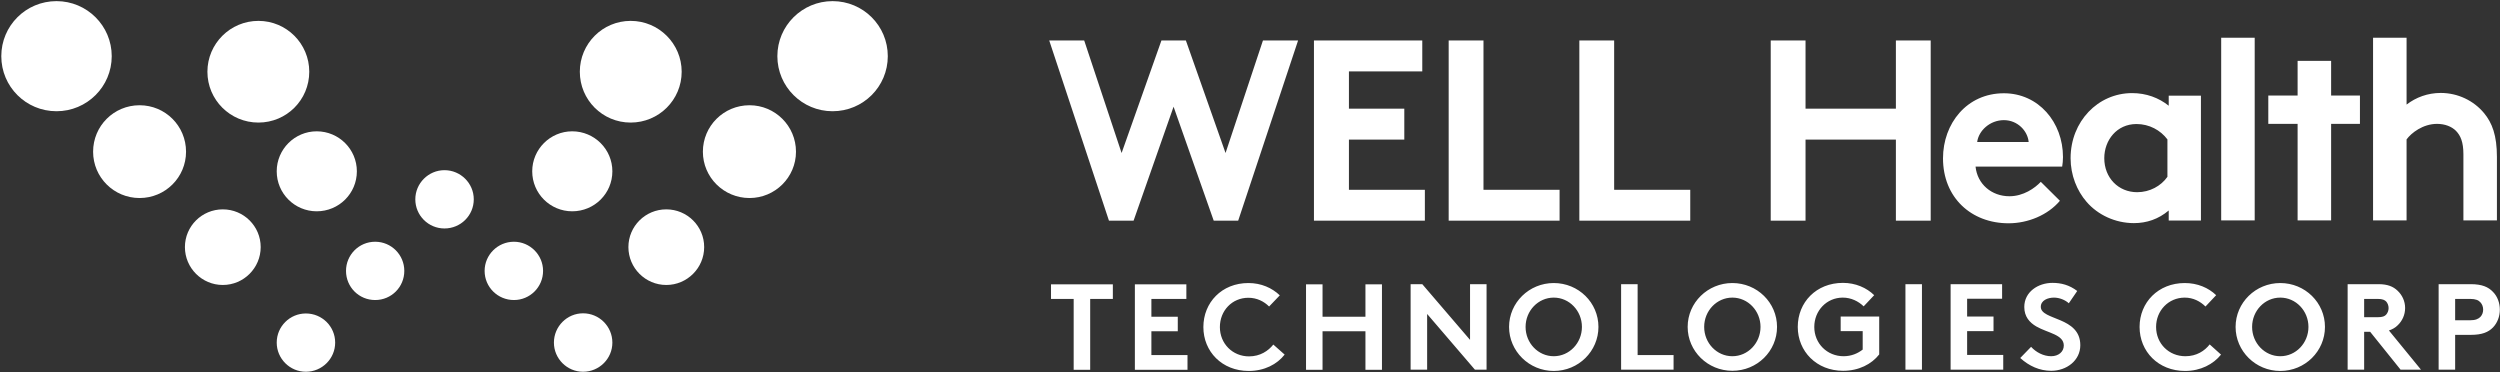 <svg version="1.2" xmlns="http://www.w3.org/2000/svg" viewBox="0 0 1544 230" width="1544" height="230">
	<rect x="0" y="0" width="1544" height="230" fill="#333333" stroke="none"/>
	<title>WELL</title>
	<defs>
		<clipPath clipPathUnits="userSpaceOnUse" id="cp1">
			<path d="m-353-7494h7089v9157h-7089z"/>
		</clipPath>
	</defs>
	<style>
		.s0 { fill: #ffffff } 
	</style>
	<g id="Clip-Path: Page 2" clip-path="url(#cp1)">
		<g id="Page 2">
			<path id="Path 1774" fill-rule="evenodd" class="s0" d="m687.3 175.6v9h-14v43.8h-10.2v-43.8h-14v-9zm23.8 9v11h16.3v9h-16.3v14.7h22.3v9.1h-32.5v-52.8h31.8v9zm42.3 17.4c0 10.2 7.8 18.1 18 18.1 6.9 0 11.9-3.4 15-7.3l7 6.2c-4.7 6-12.5 10.1-22.2 10.1-16.5 0-28-12-28-27.1 0-15.2 11.4-27.2 27.8-27.2 7.9 0 14.6 3 19.4 7.6l-6.6 6.9c-3.2-3.2-7.6-5.4-12.8-5.4-10.1 0-17.6 8-17.6 18.1zm89.9 2.6h-26.5v23.8h-10.2v-52.8h10.2v20h26.5v-20h10.2v52.8h-10.2zm27.9-29.1h7.2l29.5 34.4v-34.4h10.2v52.8h-7.2l-29.5-34.4v34.4h-10.2zm88.4 53.6c-15.2 0-27.6-12.2-27.6-27.2 0-15 12.4-27.1 27.6-27.1 15.3 0 27.6 12.1 27.6 27.1 0 15-12.3 27.2-27.6 27.2zm17.4-27.2c0-10-7.8-18.1-17.4-18.1-9.6 0-17.4 8.1-17.4 18.1 0 10 7.8 18.1 17.4 18.1 9.6 0 17.4-8.1 17.4-18.1zm24.2-26.4h10.2v43.8h22.2v9h-32.4zm68.7 53.5c-15.2 0-27.6-12.1-27.6-27.1 0-15 12.4-27.1 27.6-27.1 15.3 0 27.6 12.1 27.6 27.1 0 15-12.3 27.1-27.6 27.1zm17.4-27.1c0-10-7.8-18.1-17.4-18.1-9.6 0-17.4 8.1-17.4 18.1 0 10 7.8 18.1 17.4 18.1 9.6 0 17.4-8.1 17.4-18.1zm33.2 0c0 10.2 7.9 18.1 18.1 18.1 4.8 0 8.7-1.7 11.8-4.1v-11.4h-13.6v-9h23.8v23.4c-4.7 6-12.6 10.1-22.3 10.1-16.4 0-28-12-28-27.1 0-15.2 11.4-27.2 27.9-27.2 7.8 0 14.6 3 19.3 7.6l-6.5 6.9c-3.2-3.1-7.7-5.4-12.9-5.4-10 0-17.6 8.1-17.6 18.1zm66.5-26.4v52.8h-10.2v-52.8zm27.9 9v11h16.3v9h-16.3v14.7h22.3v9.1h-32.5v-52.8h31.8v9zm39.5 29.7c3 3.3 7.6 5.8 12.4 5.8 4.6 0 7.8-2.8 7.8-6.6 0-6.8-9.9-7.7-17-11.8-4.1-2.4-7.4-6-7.4-12 0-9.4 8.6-14.9 17.4-14.9 5.4 0 10.4 1.3 15.3 5l-5.2 7.6c-2.2-2-5.7-3.5-9.2-3.5-3.8 0-8.1 1.7-8.1 5.7 0 8.5 24.4 5.9 24.4 23.7 0 9.4-8.4 15.8-18 15.8-7.1 0-13.6-2.9-19.1-7.9zm77.2-12.3c0 10.3 7.9 18.1 18.1 18.1 6.9 0 11.9-3.3 15-7.3l7 6.3c-4.7 5.9-12.6 10.1-22.2 10.1-16.5 0-28.1-12-28.1-27.2 0-15.1 11.5-27.1 27.9-27.1 7.9 0 14.6 2.9 19.4 7.5l-6.6 7c-3.2-3.2-7.6-5.5-12.8-5.5-10.1 0-17.7 8.1-17.7 18.1zm76.7 27.2c-15.2 0-27.6-12.2-27.6-27.2 0-15 12.4-27.1 27.6-27.1 15.3 0 27.6 12.1 27.6 27.1 0 15-12.3 27.2-27.6 27.2zm17.4-27.2c0-10-7.8-18.1-17.4-18.1-9.6 0-17.4 8.1-17.4 18.1 0 10 7.8 18.1 17.4 18.1 9.6 0 17.4-8.1 17.4-18.1zm34.4 3v23.4h-10.2v-52.8h19.2c5.5 0 9 1.5 11.6 4 2.9 2.7 4.7 6.5 4.7 10.7 0 4.3-1.8 8.1-4.7 10.8-1.4 1.4-3.2 2.4-5.3 3.1l19.8 24.2h-12.6l-18.8-23.4zm8.4-9c3 0 4.3-0.6 5.2-1.6 0.9-1 1.5-2.5 1.5-4 0-1.6-0.6-3.1-1.5-4.1-0.9-0.9-2.2-1.6-5.2-1.6h-8.4v11.3zm47.8 10.9v21.5h-10.2v-52.8h19.9c6.8 0 10.8 1.7 13.7 4.8 2.7 2.7 4.2 6.8 4.2 10.9 0 4.2-1.5 8.2-4.2 11-2.9 3-6.9 4.6-13.7 4.6zm9.2-9c3.5 0 5.2-0.9 6.4-2.1 1.1-1.2 1.7-2.7 1.7-4.5 0-1.7-0.6-3.3-1.7-4.5-1.2-1.3-2.9-2.1-6.4-2.1h-9.2v13.2z"/>
			<path id="Path 1775" fill-rule="evenodd" class="s0" d="m648 25h21.6l23.1 69.5 24.6-69.5h15.1l24.5 69.5 23.1-69.5h21.7l-37 111.3h-15.1l-24.8-70.4-24.7 70.4h-15.2zm185.1 19.1v23h34.2v19.1h-34.2v31h46.9v19.1h-68.5v-111.3h66.9v19.1zm61.6-19.1h21.5v92.2h47v19.1h-68.5zm80.7 0h21.5v92.2h47v19.1h-68.5zm195.5 61.2h-55.8v50.1h-21.5v-111.3h21.5v42.1h55.8v-42.1h21.5v111.3h-21.5zm101.3 37.8c-7.5 8.9-19.8 13.9-31.7 13.9-23.1 0-40.5-15.9-40.5-40.1 0-21.5 14.7-40.2 37.6-40.2 21.4 0 36.5 17.9 36.5 39.4 0 2.1-0.2 4.1-0.5 5.9h-53.5c1.1 10.8 9.9 18.3 20.9 18.3 8.7 0 15.7-5 19.4-8.9zm-19.3-36.3c-0.6-6.8-6.8-13.5-15.3-13.5-8.6 0-15.6 6.5-16.5 13.5zm106.4 48.5h-19.9v-6.2c-6.4 5.4-13.7 7.8-21.5 7.8-11.5 0-22.3-5.1-29.2-13.1-6-6.9-9.9-16.5-9.9-27 0-22.7 16.9-40.2 38-40.2 8.7 0 16.5 2.9 22.6 7.8v-6.2h19.9zm-20.7-50.1c-4.3-5.7-11.2-9.5-19.1-9.5-12.2 0-19.9 10-19.9 21.1 0 12.1 8.7 21 20.3 21 7.8 0 14.7-3.8 18.7-9.5zm53.9-62.8v112.8h-20.7v-112.8zm26.5 112.8v-59.6h-18.1v-17.5h18.1v-21.4h20.7v21.4h17.8v17.5h-17.8v59.6zm67.3 0h-20.7v-112.8h20.7v41.3c5.8-4.5 13.1-7.2 21.1-7.2 10.6 0 20.4 4.8 26.7 12.4 5.1 6.1 8 13.9 8 27.1v39.2h-20.7v-40.8c0-7.7-1.8-11.6-4.6-14.5-2.7-2.7-6.9-4.3-11.7-4.3-8.7 0-15.9 5.6-18.8 9.6z"/>
			<path id="Path 1776" class="s0" d="m86.2 122.3c-15.9 0-28.7-12.8-28.7-28.6 0-15.9 12.8-28.7 28.7-28.7 15.9 0 28.7 12.8 28.7 28.7 0 15.8-12.8 28.6-28.7 28.6zm-51.3-53.6c-18.9 0-34.1-15.2-34.1-34 0-18.8 15.2-34 34.1-34 18.8 0 34.1 15.2 34.1 34 0 18.8-15.3 34-34.1 34zm102.7 107.3c-12.9 0-23.4-10.5-23.4-23.4 0-12.9 10.5-23.3 23.4-23.3 12.9 0 23.4 10.4 23.4 23.3 0 12.9-10.5 23.4-23.4 23.4zm51.3 53.6c-9.9 0-18-8.1-18-18 0-10 8.1-18 18-18 10 0 18.1 8 18.1 18 0 9.9-8.1 18-18.1 18z"/>
			<path id="Path 1777" class="s0" d="m159.6 75.7c-17.4 0-31.5-14-31.5-31.4 0-17.3 14.1-31.4 31.5-31.4 17.4 0 31.4 14.1 31.4 31.4 0 17.4-14 31.4-31.4 31.4zm36 54.8c-13.6 0-24.7-11-24.7-24.7 0-13.6 11.1-24.7 24.7-24.7 13.7 0 24.8 11.1 24.8 24.7 0 13.7-11.1 24.7-24.8 24.7zm36.1 54.8c-10 0-18-8-18-18 0-9.9 8-18 18-18 10 0 18 8.1 18 18 0 10-8 18-18 18z"/>
			<path id="Path 1778" class="s0" d="m274.5 141.1c-9.9 0-18-8-18-18 0-9.9 8.1-18 18-18 10 0 18.1 8.1 18.1 18 0 10-8.1 18-18.1 18z"/>
			<path id="Path 1779" class="s0" d="m353.4 130.5c-13.6 0-24.7-11-24.7-24.7 0-13.6 11.1-24.7 24.7-24.7 13.7 0 24.8 11.1 24.8 24.7 0 13.7-11.1 24.7-24.8 24.7zm36.1-54.8c-17.4 0-31.4-14-31.4-31.4 0-17.3 14-31.4 31.4-31.4 17.4 0 31.5 14.1 31.5 31.4 0 17.4-14.1 31.4-31.5 31.4zm-72.1 109.6c-10 0-18.1-8-18.1-18 0-9.9 8.1-18 18.1-18 9.9 0 18 8.1 18 18 0 10-8.1 18-18 18z"/>
			<path id="Path 1780" class="s0" d="m360.1 229.6c-9.9 0-18-8.1-18-18 0-10 8.1-18.1 18-18.1 10 0 18.1 8.1 18.1 18.1 0 9.9-8.1 18-18.1 18zm51.4-53.6c-12.9 0-23.4-10.5-23.4-23.4 0-12.9 10.5-23.3 23.4-23.3 12.9 0 23.4 10.4 23.4 23.3 0 12.9-10.5 23.4-23.4 23.4zm51.4-53.7c-15.9 0-28.8-12.8-28.8-28.6 0-15.9 12.9-28.7 28.8-28.7 15.8 0 28.7 12.8 28.7 28.7 0 15.8-12.9 28.6-28.7 28.6zm51.3-53.6c-18.8 0-34.1-15.2-34.1-34 0-18.8 15.3-34 34.1-34 18.9 0 34.1 15.2 34.1 34 0 18.8-15.2 34-34.1 34z"/>
		</g>
	</g>
</svg>